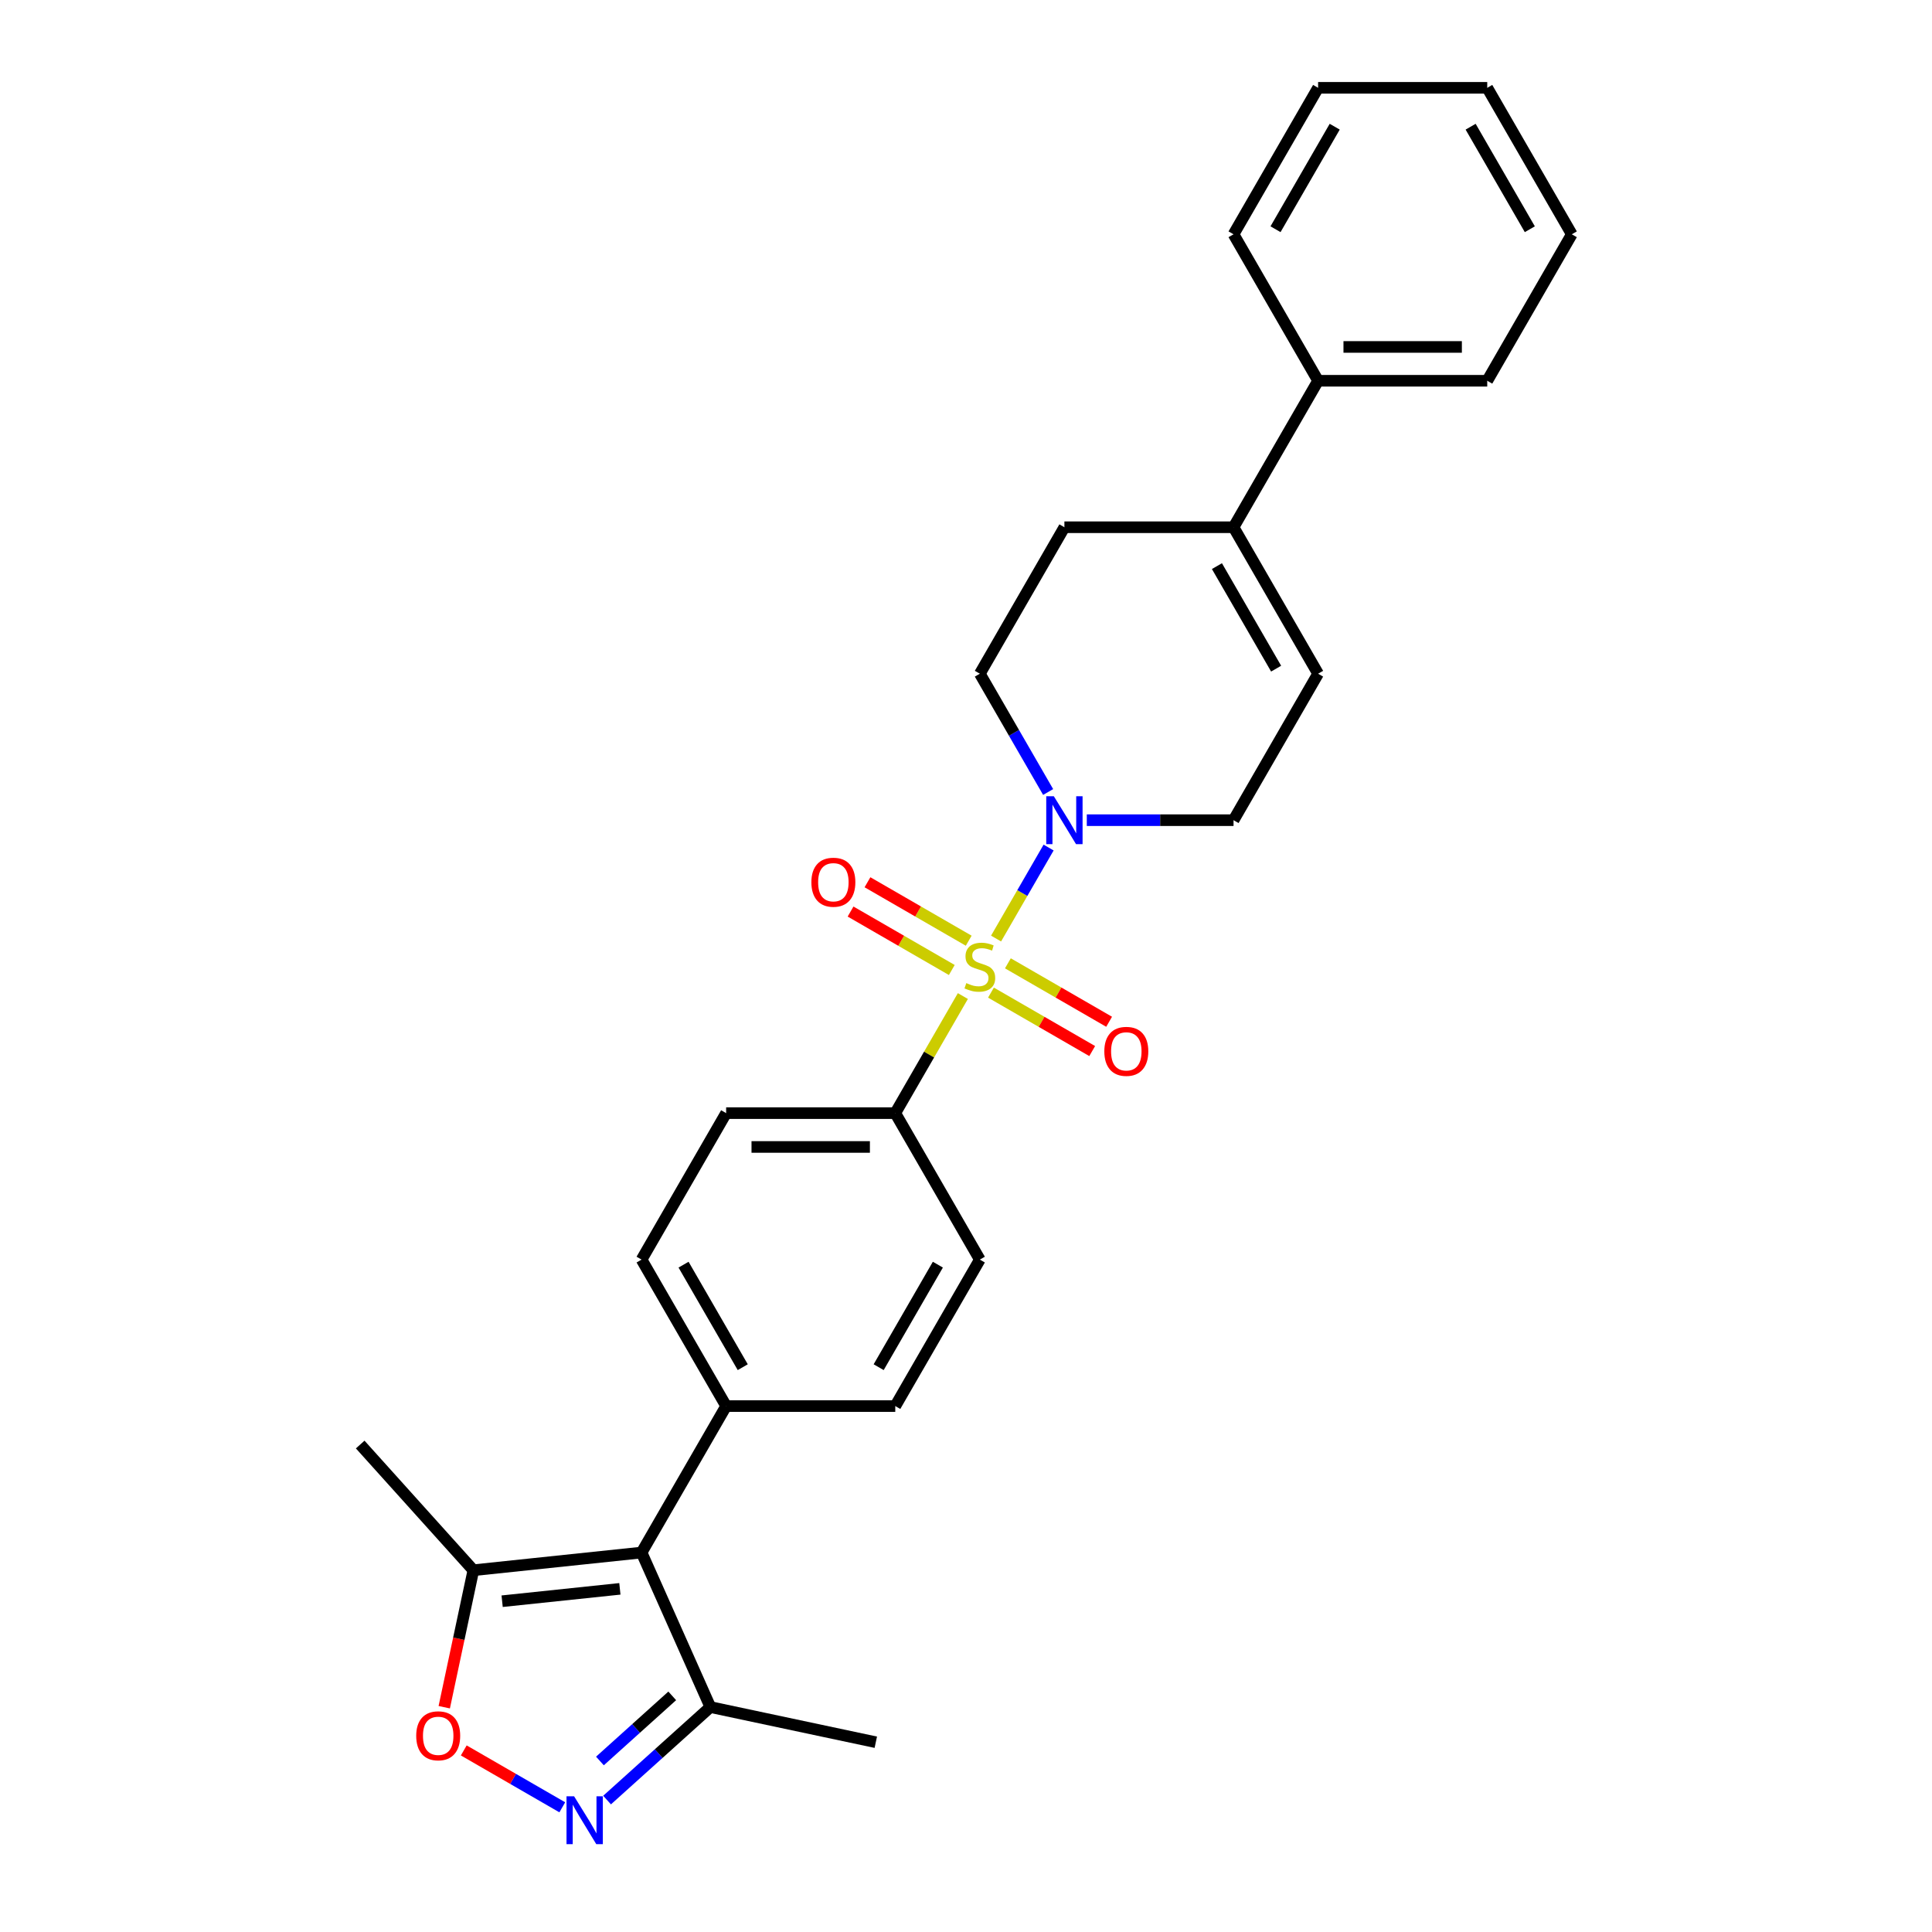 <?xml version='1.0' encoding='iso-8859-1'?>
<svg version='1.1' baseProfile='full'
              xmlns='http://www.w3.org/2000/svg'
                      xmlns:rdkit='http://www.rdkit.org/xml'
                      xmlns:xlink='http://www.w3.org/1999/xlink'
                  xml:space='preserve'
width='1000px' height='1000px' viewBox='0 0 1000 1000'>
<!-- END OF HEADER -->
<rect style='opacity:1.0;fill:#FFFFFF;stroke:none' width='1000' height='1000' x='0' y='0'> </rect>
<path class='bond-0' d='M 515.564,485.791 L 529.16,462.241' style='fill:none;fill-rule:evenodd;stroke:#CCCC00;stroke-width:6px;stroke-linecap:butt;stroke-linejoin:miter;stroke-opacity:1' />
<path class='bond-0' d='M 529.16,462.241 L 542.757,438.691' style='fill:none;fill-rule:evenodd;stroke:#0000FF;stroke-width:6px;stroke-linecap:butt;stroke-linejoin:miter;stroke-opacity:1' />
<path class='bond-7' d='M 498.379,515.555 L 480.885,545.855' style='fill:none;fill-rule:evenodd;stroke:#CCCC00;stroke-width:6px;stroke-linecap:butt;stroke-linejoin:miter;stroke-opacity:1' />
<path class='bond-7' d='M 480.885,545.855 L 463.392,576.155' style='fill:none;fill-rule:evenodd;stroke:#000000;stroke-width:6px;stroke-linecap:butt;stroke-linejoin:miter;stroke-opacity:1' />
<path class='bond-9' d='M 512.924,513.775 L 539.124,528.901' style='fill:none;fill-rule:evenodd;stroke:#CCCC00;stroke-width:6px;stroke-linecap:butt;stroke-linejoin:miter;stroke-opacity:1' />
<path class='bond-9' d='M 539.124,528.901 L 565.324,544.028' style='fill:none;fill-rule:evenodd;stroke:#FF0000;stroke-width:6px;stroke-linecap:butt;stroke-linejoin:miter;stroke-opacity:1' />
<path class='bond-9' d='M 521.678,498.612 L 547.878,513.738' style='fill:none;fill-rule:evenodd;stroke:#CCCC00;stroke-width:6px;stroke-linecap:butt;stroke-linejoin:miter;stroke-opacity:1' />
<path class='bond-9' d='M 547.878,513.738 L 574.078,528.865' style='fill:none;fill-rule:evenodd;stroke:#FF0000;stroke-width:6px;stroke-linecap:butt;stroke-linejoin:miter;stroke-opacity:1' />
<path class='bond-10' d='M 501.403,486.906 L 475.203,471.779' style='fill:none;fill-rule:evenodd;stroke:#CCCC00;stroke-width:6px;stroke-linecap:butt;stroke-linejoin:miter;stroke-opacity:1' />
<path class='bond-10' d='M 475.203,471.779 L 449.003,456.653' style='fill:none;fill-rule:evenodd;stroke:#FF0000;stroke-width:6px;stroke-linecap:butt;stroke-linejoin:miter;stroke-opacity:1' />
<path class='bond-10' d='M 492.649,502.069 L 466.449,486.942' style='fill:none;fill-rule:evenodd;stroke:#CCCC00;stroke-width:6px;stroke-linecap:butt;stroke-linejoin:miter;stroke-opacity:1' />
<path class='bond-10' d='M 466.449,486.942 L 440.248,471.816' style='fill:none;fill-rule:evenodd;stroke:#FF0000;stroke-width:6px;stroke-linecap:butt;stroke-linejoin:miter;stroke-opacity:1' />
<path class='bond-12' d='M 562.525,424.526 L 600.501,424.526' style='fill:none;fill-rule:evenodd;stroke:#0000FF;stroke-width:6px;stroke-linecap:butt;stroke-linejoin:miter;stroke-opacity:1' />
<path class='bond-12' d='M 600.501,424.526 L 638.478,424.526' style='fill:none;fill-rule:evenodd;stroke:#000000;stroke-width:6px;stroke-linecap:butt;stroke-linejoin:miter;stroke-opacity:1' />
<path class='bond-13' d='M 542.514,409.941 L 524.839,379.327' style='fill:none;fill-rule:evenodd;stroke:#0000FF;stroke-width:6px;stroke-linecap:butt;stroke-linejoin:miter;stroke-opacity:1' />
<path class='bond-13' d='M 524.839,379.327 L 507.163,348.712' style='fill:none;fill-rule:evenodd;stroke:#000000;stroke-width:6px;stroke-linecap:butt;stroke-linejoin:miter;stroke-opacity:1' />
<path class='bond-1' d='M 332.078,803.597 L 375.849,727.783' style='fill:none;fill-rule:evenodd;stroke:#000000;stroke-width:6px;stroke-linecap:butt;stroke-linejoin:miter;stroke-opacity:1' />
<path class='bond-4' d='M 332.078,803.597 L 245.014,812.748' style='fill:none;fill-rule:evenodd;stroke:#000000;stroke-width:6px;stroke-linecap:butt;stroke-linejoin:miter;stroke-opacity:1' />
<path class='bond-4' d='M 320.848,822.383 L 259.904,828.788' style='fill:none;fill-rule:evenodd;stroke:#000000;stroke-width:6px;stroke-linecap:butt;stroke-linejoin:miter;stroke-opacity:1' />
<path class='bond-5' d='M 332.078,803.597 L 367.685,883.572' style='fill:none;fill-rule:evenodd;stroke:#000000;stroke-width:6px;stroke-linecap:butt;stroke-linejoin:miter;stroke-opacity:1' />
<path class='bond-2' d='M 314.218,931.713 L 340.951,907.642' style='fill:none;fill-rule:evenodd;stroke:#0000FF;stroke-width:6px;stroke-linecap:butt;stroke-linejoin:miter;stroke-opacity:1' />
<path class='bond-2' d='M 340.951,907.642 L 367.685,883.572' style='fill:none;fill-rule:evenodd;stroke:#000000;stroke-width:6px;stroke-linecap:butt;stroke-linejoin:miter;stroke-opacity:1' />
<path class='bond-2' d='M 310.523,911.481 L 329.236,894.631' style='fill:none;fill-rule:evenodd;stroke:#0000FF;stroke-width:6px;stroke-linecap:butt;stroke-linejoin:miter;stroke-opacity:1' />
<path class='bond-2' d='M 329.236,894.631 L 347.949,877.782' style='fill:none;fill-rule:evenodd;stroke:#000000;stroke-width:6px;stroke-linecap:butt;stroke-linejoin:miter;stroke-opacity:1' />
<path class='bond-29' d='M 291.037,935.458 L 265.542,920.738' style='fill:none;fill-rule:evenodd;stroke:#0000FF;stroke-width:6px;stroke-linecap:butt;stroke-linejoin:miter;stroke-opacity:1' />
<path class='bond-29' d='M 265.542,920.738 L 240.048,906.019' style='fill:none;fill-rule:evenodd;stroke:#FF0000;stroke-width:6px;stroke-linecap:butt;stroke-linejoin:miter;stroke-opacity:1' />
<path class='bond-3' d='M 229.943,883.653 L 237.479,848.201' style='fill:none;fill-rule:evenodd;stroke:#FF0000;stroke-width:6px;stroke-linecap:butt;stroke-linejoin:miter;stroke-opacity:1' />
<path class='bond-3' d='M 237.479,848.201 L 245.014,812.748' style='fill:none;fill-rule:evenodd;stroke:#000000;stroke-width:6px;stroke-linecap:butt;stroke-linejoin:miter;stroke-opacity:1' />
<path class='bond-20' d='M 245.014,812.748 L 186.437,747.691' style='fill:none;fill-rule:evenodd;stroke:#000000;stroke-width:6px;stroke-linecap:butt;stroke-linejoin:miter;stroke-opacity:1' />
<path class='bond-21' d='M 367.685,883.572 L 453.314,901.773' style='fill:none;fill-rule:evenodd;stroke:#000000;stroke-width:6px;stroke-linecap:butt;stroke-linejoin:miter;stroke-opacity:1' />
<path class='bond-6' d='M 638.478,272.897 L 550.935,272.897' style='fill:none;fill-rule:evenodd;stroke:#000000;stroke-width:6px;stroke-linecap:butt;stroke-linejoin:miter;stroke-opacity:1' />
<path class='bond-15' d='M 638.478,272.897 L 682.249,197.083' style='fill:none;fill-rule:evenodd;stroke:#000000;stroke-width:6px;stroke-linecap:butt;stroke-linejoin:miter;stroke-opacity:1' />
<path class='bond-28' d='M 638.478,272.897 L 682.249,348.712' style='fill:none;fill-rule:evenodd;stroke:#000000;stroke-width:6px;stroke-linecap:butt;stroke-linejoin:miter;stroke-opacity:1' />
<path class='bond-28' d='M 629.88,293.024 L 660.52,346.094' style='fill:none;fill-rule:evenodd;stroke:#000000;stroke-width:6px;stroke-linecap:butt;stroke-linejoin:miter;stroke-opacity:1' />
<path class='bond-16' d='M 463.392,576.155 L 375.849,576.155' style='fill:none;fill-rule:evenodd;stroke:#000000;stroke-width:6px;stroke-linecap:butt;stroke-linejoin:miter;stroke-opacity:1' />
<path class='bond-16' d='M 450.26,593.663 L 388.981,593.663' style='fill:none;fill-rule:evenodd;stroke:#000000;stroke-width:6px;stroke-linecap:butt;stroke-linejoin:miter;stroke-opacity:1' />
<path class='bond-17' d='M 463.392,576.155 L 507.163,651.969' style='fill:none;fill-rule:evenodd;stroke:#000000;stroke-width:6px;stroke-linecap:butt;stroke-linejoin:miter;stroke-opacity:1' />
<path class='bond-8' d='M 682.249,348.712 L 638.478,424.526' style='fill:none;fill-rule:evenodd;stroke:#000000;stroke-width:6px;stroke-linecap:butt;stroke-linejoin:miter;stroke-opacity:1' />
<path class='bond-11' d='M 375.849,727.783 L 463.392,727.783' style='fill:none;fill-rule:evenodd;stroke:#000000;stroke-width:6px;stroke-linecap:butt;stroke-linejoin:miter;stroke-opacity:1' />
<path class='bond-27' d='M 375.849,727.783 L 332.078,651.969' style='fill:none;fill-rule:evenodd;stroke:#000000;stroke-width:6px;stroke-linecap:butt;stroke-linejoin:miter;stroke-opacity:1' />
<path class='bond-27' d='M 384.446,707.657 L 353.806,654.587' style='fill:none;fill-rule:evenodd;stroke:#000000;stroke-width:6px;stroke-linecap:butt;stroke-linejoin:miter;stroke-opacity:1' />
<path class='bond-14' d='M 507.163,348.712 L 550.935,272.897' style='fill:none;fill-rule:evenodd;stroke:#000000;stroke-width:6px;stroke-linecap:butt;stroke-linejoin:miter;stroke-opacity:1' />
<path class='bond-22' d='M 682.249,197.083 L 769.792,197.083' style='fill:none;fill-rule:evenodd;stroke:#000000;stroke-width:6px;stroke-linecap:butt;stroke-linejoin:miter;stroke-opacity:1' />
<path class='bond-22' d='M 695.38,179.575 L 756.66,179.575' style='fill:none;fill-rule:evenodd;stroke:#000000;stroke-width:6px;stroke-linecap:butt;stroke-linejoin:miter;stroke-opacity:1' />
<path class='bond-23' d='M 682.249,197.083 L 638.478,121.269' style='fill:none;fill-rule:evenodd;stroke:#000000;stroke-width:6px;stroke-linecap:butt;stroke-linejoin:miter;stroke-opacity:1' />
<path class='bond-18' d='M 375.849,576.155 L 332.078,651.969' style='fill:none;fill-rule:evenodd;stroke:#000000;stroke-width:6px;stroke-linecap:butt;stroke-linejoin:miter;stroke-opacity:1' />
<path class='bond-19' d='M 507.163,651.969 L 463.392,727.783' style='fill:none;fill-rule:evenodd;stroke:#000000;stroke-width:6px;stroke-linecap:butt;stroke-linejoin:miter;stroke-opacity:1' />
<path class='bond-19' d='M 485.435,654.587 L 454.795,707.657' style='fill:none;fill-rule:evenodd;stroke:#000000;stroke-width:6px;stroke-linecap:butt;stroke-linejoin:miter;stroke-opacity:1' />
<path class='bond-25' d='M 769.792,197.083 L 813.563,121.269' style='fill:none;fill-rule:evenodd;stroke:#000000;stroke-width:6px;stroke-linecap:butt;stroke-linejoin:miter;stroke-opacity:1' />
<path class='bond-24' d='M 638.478,121.269 L 682.249,45.455' style='fill:none;fill-rule:evenodd;stroke:#000000;stroke-width:6px;stroke-linecap:butt;stroke-linejoin:miter;stroke-opacity:1' />
<path class='bond-24' d='M 660.206,118.651 L 690.846,65.581' style='fill:none;fill-rule:evenodd;stroke:#000000;stroke-width:6px;stroke-linecap:butt;stroke-linejoin:miter;stroke-opacity:1' />
<path class='bond-26' d='M 682.249,45.455 L 769.792,45.455' style='fill:none;fill-rule:evenodd;stroke:#000000;stroke-width:6px;stroke-linecap:butt;stroke-linejoin:miter;stroke-opacity:1' />
<path class='bond-30' d='M 813.563,121.269 L 769.792,45.455' style='fill:none;fill-rule:evenodd;stroke:#000000;stroke-width:6px;stroke-linecap:butt;stroke-linejoin:miter;stroke-opacity:1' />
<path class='bond-30' d='M 791.835,118.651 L 761.195,65.581' style='fill:none;fill-rule:evenodd;stroke:#000000;stroke-width:6px;stroke-linecap:butt;stroke-linejoin:miter;stroke-opacity:1' />
<path  class='atom-0' d='M 500.16 508.849
Q 500.44 508.955, 501.596 509.445
Q 502.751 509.935, 504.012 510.25
Q 505.307 510.53, 506.568 510.53
Q 508.914 510.53, 510.28 509.41
Q 511.645 508.254, 511.645 506.258
Q 511.645 504.893, 510.945 504.052
Q 510.28 503.212, 509.229 502.756
Q 508.179 502.301, 506.428 501.776
Q 504.222 501.111, 502.891 500.48
Q 501.596 499.85, 500.65 498.519
Q 499.74 497.189, 499.74 494.948
Q 499.74 491.831, 501.841 489.905
Q 503.977 487.979, 508.179 487.979
Q 511.05 487.979, 514.307 489.345
L 513.501 492.041
Q 510.525 490.816, 508.284 490.816
Q 505.868 490.816, 504.537 491.831
Q 503.206 492.812, 503.241 494.527
Q 503.241 495.858, 503.907 496.664
Q 504.607 497.469, 505.588 497.924
Q 506.603 498.379, 508.284 498.905
Q 510.525 499.605, 511.856 500.305
Q 513.186 501.006, 514.132 502.441
Q 515.112 503.842, 515.112 506.258
Q 515.112 509.69, 512.801 511.546
Q 510.525 513.367, 506.708 513.367
Q 504.502 513.367, 502.821 512.876
Q 501.175 512.421, 499.214 511.616
L 500.16 508.849
' fill='#CCCC00'/>
<path  class='atom-1' d='M 545.455 412.13
L 553.578 425.261
Q 554.384 426.557, 555.68 428.903
Q 556.975 431.249, 557.045 431.389
L 557.045 412.13
L 560.337 412.13
L 560.337 436.922
L 556.94 436.922
L 548.221 422.565
Q 547.205 420.884, 546.12 418.958
Q 545.069 417.032, 544.754 416.437
L 544.754 436.922
L 541.533 436.922
L 541.533 412.13
L 545.455 412.13
' fill='#0000FF'/>
<path  class='atom-3' d='M 297.147 929.753
L 305.271 942.885
Q 306.077 944.18, 307.372 946.527
Q 308.668 948.873, 308.738 949.013
L 308.738 929.753
L 312.03 929.753
L 312.03 954.545
L 308.633 954.545
L 299.914 940.188
Q 298.898 938.508, 297.813 936.582
Q 296.762 934.656, 296.447 934.06
L 296.447 954.545
L 293.225 954.545
L 293.225 929.753
L 297.147 929.753
' fill='#0000FF'/>
<path  class='atom-4' d='M 215.433 898.448
Q 215.433 892.495, 218.374 889.168
Q 221.316 885.842, 226.813 885.842
Q 232.311 885.842, 235.252 889.168
Q 238.194 892.495, 238.194 898.448
Q 238.194 904.471, 235.217 907.903
Q 232.241 911.299, 226.813 911.299
Q 221.351 911.299, 218.374 907.903
Q 215.433 904.506, 215.433 898.448
M 226.813 908.498
Q 230.595 908.498, 232.626 905.977
Q 234.692 903.42, 234.692 898.448
Q 234.692 893.581, 232.626 891.129
Q 230.595 888.643, 226.813 888.643
Q 223.031 888.643, 220.965 891.094
Q 218.934 893.546, 218.934 898.448
Q 218.934 903.455, 220.965 905.977
Q 223.031 908.498, 226.813 908.498
' fill='#FF0000'/>
<path  class='atom-10' d='M 571.597 544.182
Q 571.597 538.229, 574.538 534.902
Q 577.48 531.576, 582.978 531.576
Q 588.475 531.576, 591.417 534.902
Q 594.358 538.229, 594.358 544.182
Q 594.358 550.205, 591.382 553.636
Q 588.405 557.033, 582.978 557.033
Q 577.515 557.033, 574.538 553.636
Q 571.597 550.24, 571.597 544.182
M 582.978 554.232
Q 586.759 554.232, 588.79 551.71
Q 590.856 549.154, 590.856 544.182
Q 590.856 539.314, 588.79 536.863
Q 586.759 534.377, 582.978 534.377
Q 579.196 534.377, 577.13 536.828
Q 575.099 539.279, 575.099 544.182
Q 575.099 549.189, 577.13 551.71
Q 579.196 554.232, 582.978 554.232
' fill='#FF0000'/>
<path  class='atom-11' d='M 419.968 456.639
Q 419.968 450.686, 422.91 447.359
Q 425.851 444.033, 431.349 444.033
Q 436.847 444.033, 439.788 447.359
Q 442.73 450.686, 442.73 456.639
Q 442.73 462.662, 439.753 466.094
Q 436.777 469.49, 431.349 469.49
Q 425.886 469.49, 422.91 466.094
Q 419.968 462.697, 419.968 456.639
M 431.349 466.689
Q 435.131 466.689, 437.162 464.168
Q 439.228 461.611, 439.228 456.639
Q 439.228 451.772, 437.162 449.32
Q 435.131 446.834, 431.349 446.834
Q 427.567 446.834, 425.501 449.285
Q 423.47 451.737, 423.47 456.639
Q 423.47 461.646, 425.501 464.168
Q 427.567 466.689, 431.349 466.689
' fill='#FF0000'/>
</svg>
